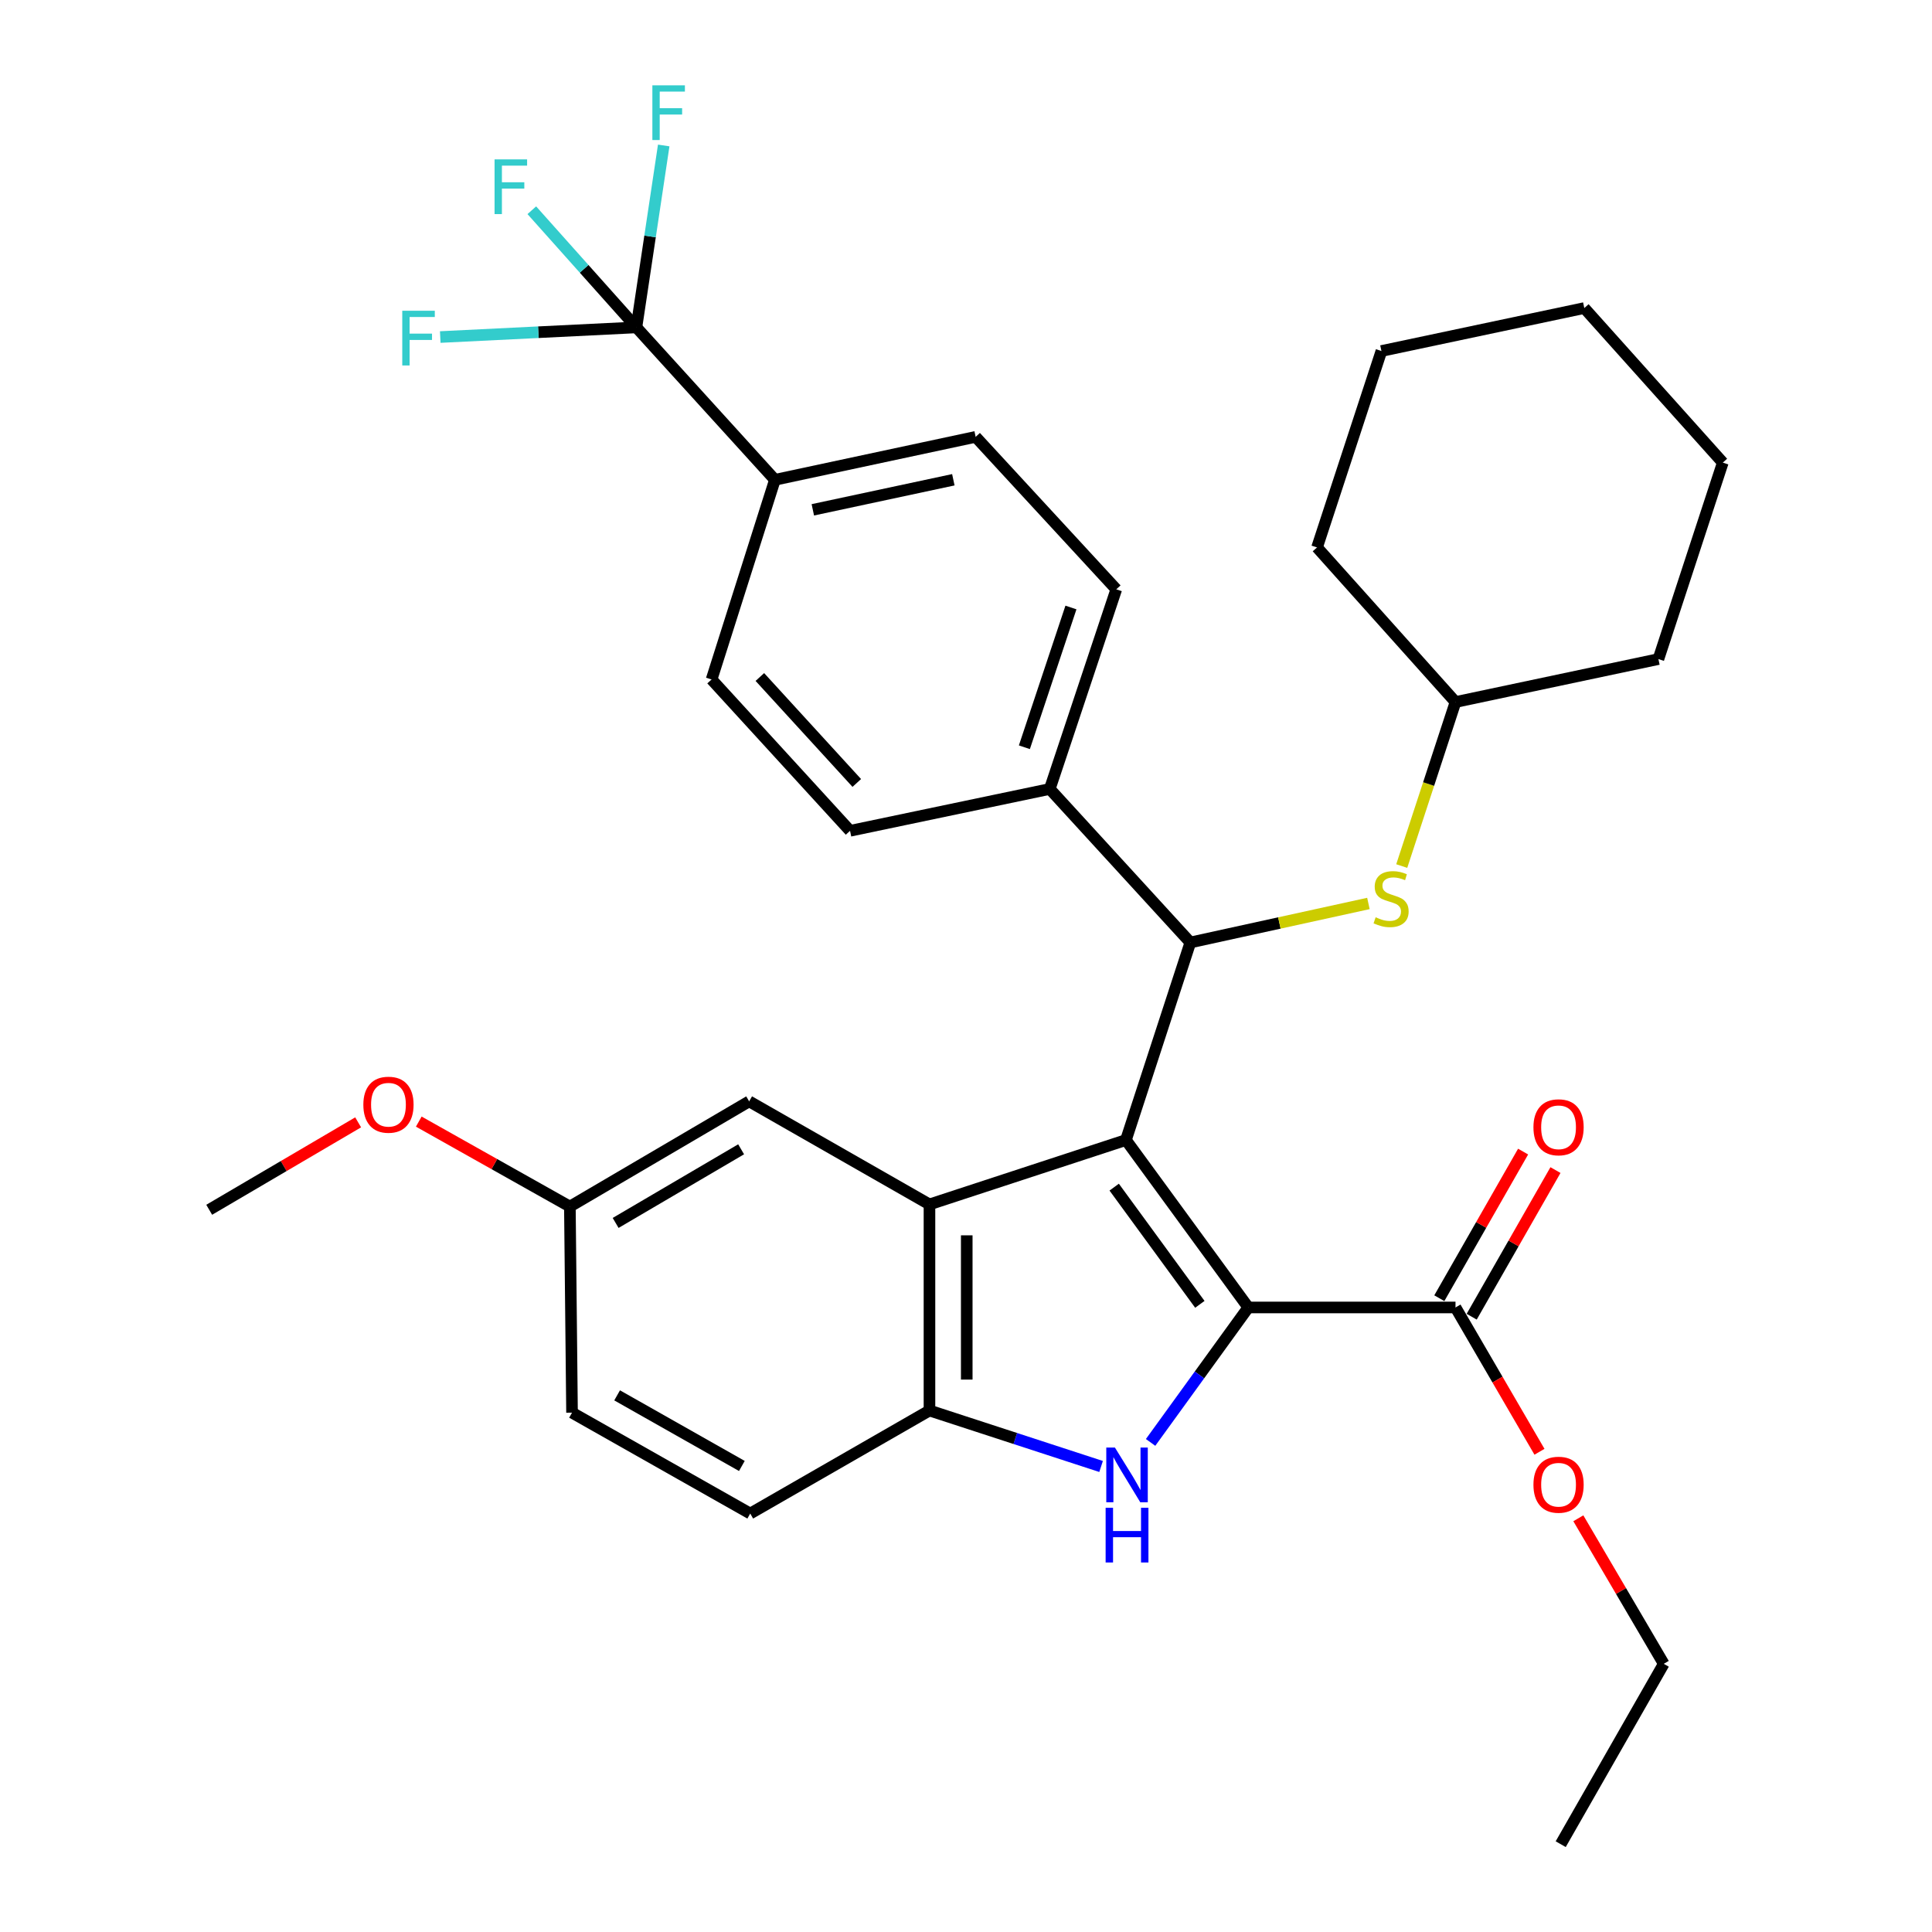 <?xml version='1.0' encoding='iso-8859-1'?>
<svg version='1.1' baseProfile='full'
              xmlns='http://www.w3.org/2000/svg'
                      xmlns:rdkit='http://www.rdkit.org/xml'
                      xmlns:xlink='http://www.w3.org/1999/xlink'
                  xml:space='preserve'
width='1000px' height='1000px' viewBox='0 0 1000 1000'>
<!-- END OF HEADER -->
<rect style='opacity:1.0;fill:#FFFFFF;stroke:none' width='1000' height='1000' x='0' y='0'> </rect>
<path class='bond-0' d='M 582.783,590.076 L 646.122,676.74' style='fill:none;fill-rule:evenodd;stroke:#000000;stroke-width:6px;stroke-linecap:butt;stroke-linejoin:miter;stroke-opacity:1' />
<path class='bond-0' d='M 576.707,614.46 L 621.044,675.125' style='fill:none;fill-rule:evenodd;stroke:#000000;stroke-width:6px;stroke-linecap:butt;stroke-linejoin:miter;stroke-opacity:1' />
<path class='bond-2' d='M 582.783,590.076 L 481.092,623.401' style='fill:none;fill-rule:evenodd;stroke:#000000;stroke-width:6px;stroke-linecap:butt;stroke-linejoin:miter;stroke-opacity:1' />
<path class='bond-3' d='M 582.783,590.076 L 616.12,487.827' style='fill:none;fill-rule:evenodd;stroke:#000000;stroke-width:6px;stroke-linecap:butt;stroke-linejoin:miter;stroke-opacity:1' />
<path class='bond-1' d='M 646.122,676.74 L 620.832,711.664' style='fill:none;fill-rule:evenodd;stroke:#000000;stroke-width:6px;stroke-linecap:butt;stroke-linejoin:miter;stroke-opacity:1' />
<path class='bond-1' d='M 620.832,711.664 L 595.543,746.589' style='fill:none;fill-rule:evenodd;stroke:#0000FF;stroke-width:6px;stroke-linecap:butt;stroke-linejoin:miter;stroke-opacity:1' />
<path class='bond-6' d='M 646.122,676.74 L 753.366,676.74' style='fill:none;fill-rule:evenodd;stroke:#000000;stroke-width:6px;stroke-linecap:butt;stroke-linejoin:miter;stroke-opacity:1' />
<path class='bond-33' d='M 569.922,759.045 L 525.507,744.561' style='fill:none;fill-rule:evenodd;stroke:#0000FF;stroke-width:6px;stroke-linecap:butt;stroke-linejoin:miter;stroke-opacity:1' />
<path class='bond-33' d='M 525.507,744.561 L 481.092,730.078' style='fill:none;fill-rule:evenodd;stroke:#000000;stroke-width:6px;stroke-linecap:butt;stroke-linejoin:miter;stroke-opacity:1' />
<path class='bond-4' d='M 481.092,623.401 L 481.092,730.078' style='fill:none;fill-rule:evenodd;stroke:#000000;stroke-width:6px;stroke-linecap:butt;stroke-linejoin:miter;stroke-opacity:1' />
<path class='bond-4' d='M 500.386,639.403 L 500.386,714.076' style='fill:none;fill-rule:evenodd;stroke:#000000;stroke-width:6px;stroke-linecap:butt;stroke-linejoin:miter;stroke-opacity:1' />
<path class='bond-10' d='M 481.092,623.401 L 387.761,570.063' style='fill:none;fill-rule:evenodd;stroke:#000000;stroke-width:6px;stroke-linecap:butt;stroke-linejoin:miter;stroke-opacity:1' />
<path class='bond-7' d='M 616.12,487.827 L 662.205,477.729' style='fill:none;fill-rule:evenodd;stroke:#000000;stroke-width:6px;stroke-linecap:butt;stroke-linejoin:miter;stroke-opacity:1' />
<path class='bond-7' d='M 662.205,477.729 L 708.291,467.632' style='fill:none;fill-rule:evenodd;stroke:#CCCC00;stroke-width:6px;stroke-linecap:butt;stroke-linejoin:miter;stroke-opacity:1' />
<path class='bond-8' d='M 616.12,487.827 L 543.359,408.366' style='fill:none;fill-rule:evenodd;stroke:#000000;stroke-width:6px;stroke-linecap:butt;stroke-linejoin:miter;stroke-opacity:1' />
<path class='bond-12' d='M 481.092,730.078 L 388.318,783.405' style='fill:none;fill-rule:evenodd;stroke:#000000;stroke-width:6px;stroke-linecap:butt;stroke-linejoin:miter;stroke-opacity:1' />
<path class='bond-5' d='M 329.406,169.46 L 401.095,248.352' style='fill:none;fill-rule:evenodd;stroke:#000000;stroke-width:6px;stroke-linecap:butt;stroke-linejoin:miter;stroke-opacity:1' />
<path class='bond-17' d='M 329.406,169.46 L 302.336,139.14' style='fill:none;fill-rule:evenodd;stroke:#000000;stroke-width:6px;stroke-linecap:butt;stroke-linejoin:miter;stroke-opacity:1' />
<path class='bond-17' d='M 302.336,139.14 L 275.266,108.82' style='fill:none;fill-rule:evenodd;stroke:#33CCCC;stroke-width:6px;stroke-linecap:butt;stroke-linejoin:miter;stroke-opacity:1' />
<path class='bond-18' d='M 329.406,169.46 L 336.472,122.377' style='fill:none;fill-rule:evenodd;stroke:#000000;stroke-width:6px;stroke-linecap:butt;stroke-linejoin:miter;stroke-opacity:1' />
<path class='bond-18' d='M 336.472,122.377 L 343.538,75.294' style='fill:none;fill-rule:evenodd;stroke:#33CCCC;stroke-width:6px;stroke-linecap:butt;stroke-linejoin:miter;stroke-opacity:1' />
<path class='bond-19' d='M 329.406,169.46 L 278.64,171.955' style='fill:none;fill-rule:evenodd;stroke:#000000;stroke-width:6px;stroke-linecap:butt;stroke-linejoin:miter;stroke-opacity:1' />
<path class='bond-19' d='M 278.64,171.955 L 227.874,174.449' style='fill:none;fill-rule:evenodd;stroke:#33CCCC;stroke-width:6px;stroke-linecap:butt;stroke-linejoin:miter;stroke-opacity:1' />
<path class='bond-11' d='M 761.743,681.526 L 783.427,643.579' style='fill:none;fill-rule:evenodd;stroke:#000000;stroke-width:6px;stroke-linecap:butt;stroke-linejoin:miter;stroke-opacity:1' />
<path class='bond-11' d='M 783.427,643.579 L 805.11,605.632' style='fill:none;fill-rule:evenodd;stroke:#FF0000;stroke-width:6px;stroke-linecap:butt;stroke-linejoin:miter;stroke-opacity:1' />
<path class='bond-11' d='M 744.99,671.953 L 766.674,634.006' style='fill:none;fill-rule:evenodd;stroke:#000000;stroke-width:6px;stroke-linecap:butt;stroke-linejoin:miter;stroke-opacity:1' />
<path class='bond-11' d='M 766.674,634.006 L 788.358,596.059' style='fill:none;fill-rule:evenodd;stroke:#FF0000;stroke-width:6px;stroke-linecap:butt;stroke-linejoin:miter;stroke-opacity:1' />
<path class='bond-21' d='M 753.366,676.74 L 775.098,714.089' style='fill:none;fill-rule:evenodd;stroke:#000000;stroke-width:6px;stroke-linecap:butt;stroke-linejoin:miter;stroke-opacity:1' />
<path class='bond-21' d='M 775.098,714.089 L 796.83,751.438' style='fill:none;fill-rule:evenodd;stroke:#FF0000;stroke-width:6px;stroke-linecap:butt;stroke-linejoin:miter;stroke-opacity:1' />
<path class='bond-22' d='M 725.536,448.264 L 739.451,405.816' style='fill:none;fill-rule:evenodd;stroke:#CCCC00;stroke-width:6px;stroke-linecap:butt;stroke-linejoin:miter;stroke-opacity:1' />
<path class='bond-22' d='M 739.451,405.816 L 753.366,363.368' style='fill:none;fill-rule:evenodd;stroke:#000000;stroke-width:6px;stroke-linecap:butt;stroke-linejoin:miter;stroke-opacity:1' />
<path class='bond-15' d='M 543.359,408.366 L 439.984,430.03' style='fill:none;fill-rule:evenodd;stroke:#000000;stroke-width:6px;stroke-linecap:butt;stroke-linejoin:miter;stroke-opacity:1' />
<path class='bond-16' d='M 543.359,408.366 L 577.788,305.035' style='fill:none;fill-rule:evenodd;stroke:#000000;stroke-width:6px;stroke-linecap:butt;stroke-linejoin:miter;stroke-opacity:1' />
<path class='bond-16' d='M 530.218,386.768 L 554.319,314.435' style='fill:none;fill-rule:evenodd;stroke:#000000;stroke-width:6px;stroke-linecap:butt;stroke-linejoin:miter;stroke-opacity:1' />
<path class='bond-9' d='M 401.095,248.352 L 504.995,226.121' style='fill:none;fill-rule:evenodd;stroke:#000000;stroke-width:6px;stroke-linecap:butt;stroke-linejoin:miter;stroke-opacity:1' />
<path class='bond-9' d='M 420.717,263.885 L 493.447,248.323' style='fill:none;fill-rule:evenodd;stroke:#000000;stroke-width:6px;stroke-linecap:butt;stroke-linejoin:miter;stroke-opacity:1' />
<path class='bond-34' d='M 401.095,248.352 L 368.316,351.695' style='fill:none;fill-rule:evenodd;stroke:#000000;stroke-width:6px;stroke-linecap:butt;stroke-linejoin:miter;stroke-opacity:1' />
<path class='bond-20' d='M 387.761,570.063 L 294.966,624.516' style='fill:none;fill-rule:evenodd;stroke:#000000;stroke-width:6px;stroke-linecap:butt;stroke-linejoin:miter;stroke-opacity:1' />
<path class='bond-20' d='M 383.606,594.872 L 318.65,632.989' style='fill:none;fill-rule:evenodd;stroke:#000000;stroke-width:6px;stroke-linecap:butt;stroke-linejoin:miter;stroke-opacity:1' />
<path class='bond-35' d='M 388.318,783.405 L 296.081,731.192' style='fill:none;fill-rule:evenodd;stroke:#000000;stroke-width:6px;stroke-linecap:butt;stroke-linejoin:miter;stroke-opacity:1' />
<path class='bond-35' d='M 383.987,758.782 L 319.421,722.233' style='fill:none;fill-rule:evenodd;stroke:#000000;stroke-width:6px;stroke-linecap:butt;stroke-linejoin:miter;stroke-opacity:1' />
<path class='bond-13' d='M 368.316,351.695 L 439.984,430.03' style='fill:none;fill-rule:evenodd;stroke:#000000;stroke-width:6px;stroke-linecap:butt;stroke-linejoin:miter;stroke-opacity:1' />
<path class='bond-13' d='M 393.302,350.421 L 443.469,405.256' style='fill:none;fill-rule:evenodd;stroke:#000000;stroke-width:6px;stroke-linecap:butt;stroke-linejoin:miter;stroke-opacity:1' />
<path class='bond-14' d='M 504.995,226.121 L 577.788,305.035' style='fill:none;fill-rule:evenodd;stroke:#000000;stroke-width:6px;stroke-linecap:butt;stroke-linejoin:miter;stroke-opacity:1' />
<path class='bond-23' d='M 294.966,624.516 L 296.081,731.192' style='fill:none;fill-rule:evenodd;stroke:#000000;stroke-width:6px;stroke-linecap:butt;stroke-linejoin:miter;stroke-opacity:1' />
<path class='bond-24' d='M 294.966,624.516 L 255.863,602.528' style='fill:none;fill-rule:evenodd;stroke:#000000;stroke-width:6px;stroke-linecap:butt;stroke-linejoin:miter;stroke-opacity:1' />
<path class='bond-24' d='M 255.863,602.528 L 216.76,580.539' style='fill:none;fill-rule:evenodd;stroke:#FF0000;stroke-width:6px;stroke-linecap:butt;stroke-linejoin:miter;stroke-opacity:1' />
<path class='bond-25' d='M 816.945,785.859 L 839.051,823.526' style='fill:none;fill-rule:evenodd;stroke:#FF0000;stroke-width:6px;stroke-linecap:butt;stroke-linejoin:miter;stroke-opacity:1' />
<path class='bond-25' d='M 839.051,823.526 L 861.157,861.193' style='fill:none;fill-rule:evenodd;stroke:#000000;stroke-width:6px;stroke-linecap:butt;stroke-linejoin:miter;stroke-opacity:1' />
<path class='bond-27' d='M 753.366,363.368 L 858.392,341.136' style='fill:none;fill-rule:evenodd;stroke:#000000;stroke-width:6px;stroke-linecap:butt;stroke-linejoin:miter;stroke-opacity:1' />
<path class='bond-28' d='M 753.366,363.368 L 681.699,283.35' style='fill:none;fill-rule:evenodd;stroke:#000000;stroke-width:6px;stroke-linecap:butt;stroke-linejoin:miter;stroke-opacity:1' />
<path class='bond-26' d='M 185.377,580.924 L 146.83,603.551' style='fill:none;fill-rule:evenodd;stroke:#FF0000;stroke-width:6px;stroke-linecap:butt;stroke-linejoin:miter;stroke-opacity:1' />
<path class='bond-26' d='M 146.83,603.551 L 108.283,626.178' style='fill:none;fill-rule:evenodd;stroke:#000000;stroke-width:6px;stroke-linecap:butt;stroke-linejoin:miter;stroke-opacity:1' />
<path class='bond-29' d='M 861.157,861.193 L 807.819,954.545' style='fill:none;fill-rule:evenodd;stroke:#000000;stroke-width:6px;stroke-linecap:butt;stroke-linejoin:miter;stroke-opacity:1' />
<path class='bond-31' d='M 858.392,341.136 L 891.717,239.445' style='fill:none;fill-rule:evenodd;stroke:#000000;stroke-width:6px;stroke-linecap:butt;stroke-linejoin:miter;stroke-opacity:1' />
<path class='bond-30' d='M 681.699,283.35 L 715.024,181.68' style='fill:none;fill-rule:evenodd;stroke:#000000;stroke-width:6px;stroke-linecap:butt;stroke-linejoin:miter;stroke-opacity:1' />
<path class='bond-32' d='M 715.024,181.68 L 820.028,159.448' style='fill:none;fill-rule:evenodd;stroke:#000000;stroke-width:6px;stroke-linecap:butt;stroke-linejoin:miter;stroke-opacity:1' />
<path class='bond-36' d='M 891.717,239.445 L 820.028,159.448' style='fill:none;fill-rule:evenodd;stroke:#000000;stroke-width:6px;stroke-linecap:butt;stroke-linejoin:miter;stroke-opacity:1' />
<path  class='atom-2' d='M 577.091 749.265
L 586.371 764.265
Q 587.291 765.745, 588.771 768.425
Q 590.251 771.105, 590.331 771.265
L 590.331 749.265
L 594.091 749.265
L 594.091 777.585
L 590.211 777.585
L 580.251 761.185
Q 579.091 759.265, 577.851 757.065
Q 576.651 754.865, 576.291 754.185
L 576.291 777.585
L 572.611 777.585
L 572.611 749.265
L 577.091 749.265
' fill='#0000FF'/>
<path  class='atom-2' d='M 572.271 780.417
L 576.111 780.417
L 576.111 792.457
L 590.591 792.457
L 590.591 780.417
L 594.431 780.417
L 594.431 808.737
L 590.591 808.737
L 590.591 795.657
L 576.111 795.657
L 576.111 808.737
L 572.271 808.737
L 572.271 780.417
' fill='#0000FF'/>
<path  class='atom-8' d='M 712.03 474.78
Q 712.35 474.9, 713.67 475.46
Q 714.99 476.02, 716.43 476.38
Q 717.91 476.7, 719.35 476.7
Q 722.03 476.7, 723.59 475.42
Q 725.15 474.1, 725.15 471.82
Q 725.15 470.26, 724.35 469.3
Q 723.59 468.34, 722.39 467.82
Q 721.19 467.3, 719.19 466.7
Q 716.67 465.94, 715.15 465.22
Q 713.67 464.5, 712.59 462.98
Q 711.55 461.46, 711.55 458.9
Q 711.55 455.34, 713.95 453.14
Q 716.39 450.94, 721.19 450.94
Q 724.47 450.94, 728.19 452.5
L 727.27 455.58
Q 723.87 454.18, 721.31 454.18
Q 718.55 454.18, 717.03 455.34
Q 715.51 456.46, 715.55 458.42
Q 715.55 459.94, 716.31 460.86
Q 717.11 461.78, 718.23 462.3
Q 719.39 462.82, 721.31 463.42
Q 723.87 464.22, 725.39 465.02
Q 726.91 465.82, 727.99 467.46
Q 729.11 469.06, 729.11 471.82
Q 729.11 475.74, 726.47 477.86
Q 723.87 479.94, 719.51 479.94
Q 716.99 479.94, 715.07 479.38
Q 713.19 478.86, 710.95 477.94
L 712.03 474.78
' fill='#CCCC00'/>
<path  class='atom-12' d='M 793.705 583.478
Q 793.705 576.678, 797.065 572.878
Q 800.425 569.078, 806.705 569.078
Q 812.985 569.078, 816.345 572.878
Q 819.705 576.678, 819.705 583.478
Q 819.705 590.358, 816.305 594.278
Q 812.905 598.158, 806.705 598.158
Q 800.465 598.158, 797.065 594.278
Q 793.705 590.398, 793.705 583.478
M 806.705 594.958
Q 811.025 594.958, 813.345 592.078
Q 815.705 589.158, 815.705 583.478
Q 815.705 577.918, 813.345 575.118
Q 811.025 572.278, 806.705 572.278
Q 802.385 572.278, 800.025 575.078
Q 797.705 577.878, 797.705 583.478
Q 797.705 589.198, 800.025 592.078
Q 802.385 594.958, 806.705 594.958
' fill='#FF0000'/>
<path  class='atom-18' d='M 255.986 82.496
L 272.826 82.496
L 272.826 85.736
L 259.786 85.736
L 259.786 94.336
L 271.386 94.336
L 271.386 97.616
L 259.786 97.616
L 259.786 110.816
L 255.986 110.816
L 255.986 82.496
' fill='#33CCCC'/>
<path  class='atom-19' d='M 337.665 44.165
L 354.505 44.165
L 354.505 47.405
L 341.465 47.405
L 341.465 56.005
L 353.065 56.005
L 353.065 59.285
L 341.465 59.285
L 341.465 72.485
L 337.665 72.485
L 337.665 44.165
' fill='#33CCCC'/>
<path  class='atom-20' d='M 208.211 160.842
L 225.051 160.842
L 225.051 164.082
L 212.011 164.082
L 212.011 172.682
L 223.611 172.682
L 223.611 175.962
L 212.011 175.962
L 212.011 189.162
L 208.211 189.162
L 208.211 160.842
' fill='#33CCCC'/>
<path  class='atom-22' d='M 793.705 768.489
Q 793.705 761.689, 797.065 757.889
Q 800.425 754.089, 806.705 754.089
Q 812.985 754.089, 816.345 757.889
Q 819.705 761.689, 819.705 768.489
Q 819.705 775.369, 816.305 779.289
Q 812.905 783.169, 806.705 783.169
Q 800.465 783.169, 797.065 779.289
Q 793.705 775.409, 793.705 768.489
M 806.705 779.969
Q 811.025 779.969, 813.345 777.089
Q 815.705 774.169, 815.705 768.489
Q 815.705 762.929, 813.345 760.129
Q 811.025 757.289, 806.705 757.289
Q 802.385 757.289, 800.025 760.089
Q 797.705 762.889, 797.705 768.489
Q 797.705 774.209, 800.025 777.089
Q 802.385 779.969, 806.705 779.969
' fill='#FF0000'/>
<path  class='atom-25' d='M 188.067 571.794
Q 188.067 564.994, 191.427 561.194
Q 194.787 557.394, 201.067 557.394
Q 207.347 557.394, 210.707 561.194
Q 214.067 564.994, 214.067 571.794
Q 214.067 578.674, 210.667 582.594
Q 207.267 586.474, 201.067 586.474
Q 194.827 586.474, 191.427 582.594
Q 188.067 578.714, 188.067 571.794
M 201.067 583.274
Q 205.387 583.274, 207.707 580.394
Q 210.067 577.474, 210.067 571.794
Q 210.067 566.234, 207.707 563.434
Q 205.387 560.594, 201.067 560.594
Q 196.747 560.594, 194.387 563.394
Q 192.067 566.194, 192.067 571.794
Q 192.067 577.514, 194.387 580.394
Q 196.747 583.274, 201.067 583.274
' fill='#FF0000'/>
</svg>
